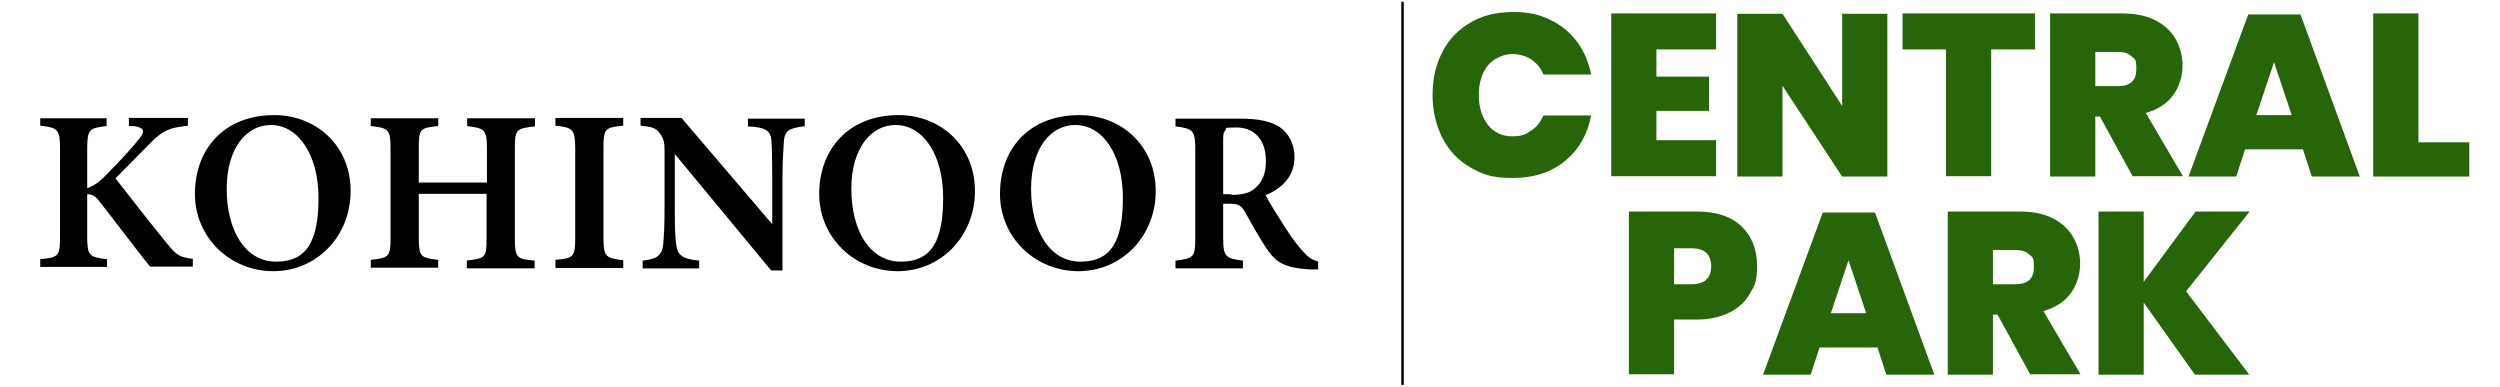<?xml version="1.0" encoding="UTF-8"?>
<svg xmlns="http://www.w3.org/2000/svg" version="1.1" viewBox="0 0 708 109.5">
  <defs>
    <style>
      .cls-1 {
        fill: #266608;
      }

      .cls-2 {
        fill: none;
        stroke: #000;
        stroke-miterlimit: 10;
        stroke-width: .7px;
      }
    </style>
  </defs>
  <!-- Generator: Adobe Illustrator 28.6.0, SVG Export Plug-In . SVG Version: 1.2.0 Build 709)  -->
  <g>
    <g id="Layer_1">
      <g>
        <line class="cls-2" x1="397.2" y1=".5" x2="397.2" y2="109"/>
        <g>
          <path d="M11.4,33.5h18.8v2.2c-4.9.6-5.5.8-5.5,6.6v11c1.3-.4,2.9-1.3,5-3.4,4.1-4.1,7.6-7.9,9.8-10.7,1.7-2.2,1.3-3-1.6-3.5h-1.4v-2.3h16.7v2.2c-4.7.6-6.7.8-11,5.3-2.3,2.4-6.2,6.2-9.5,9.6,4.5,5.8,10.3,13.2,14.7,18.6,2.8,3.4,3.6,3.7,7.2,4.2v2.2h-12.1c-3.6-4.4-9.1-11.8-14.2-18.3-1.4-1.9-2.4-2.2-3.6-2.2v11.9c0,5.5.5,5.9,5.6,6.5v2.2H11.4v-2.2c5.2-.5,5.6-.8,5.6-6.5v-24.7c0-5.5-.6-6.1-5.6-6.6v-2.1h0Z"/>
          <path d="M77.7,32.6c11.8,0,21.6,8.6,21.6,21.5s-9.7,22.7-21.9,22.7-22.2-9.5-22.2-21.9,8-22.3,22.5-22.3h0ZM76.7,35.4c-6.8,0-12.5,6.4-12.5,18.1s5.2,20.6,14,20.6,12-6,12-18.1-5.7-20.6-13.5-20.6Z"/>
          <path d="M151.4,35.8c-5.2.6-5.6.8-5.6,6.4v25.4c0,5.4.6,5.8,5.6,6.2v2.2h-19.2v-2.2c5.2-.7,5.6-.7,5.6-6.2v-12.7h-19.2v12.5c0,5.4.6,5.6,5.5,6.2v2.2h-19.1v-2.2c5-.6,5.6-.7,5.6-6.2v-25.3c0-5.4-.6-5.9-5.6-6.4v-2.2h19.1v2.2c-5.2.5-5.5.8-5.5,6.4v9.6h19.3v-9.6c0-5.4-.7-5.8-5.6-6.4v-2.2h19.2v2.3h0Z"/>
          <path d="M157.3,75.8v-2.2c5.2-.5,5.6-.8,5.6-6.4v-25.1c0-5.5-.7-6-5.6-6.5v-2.2h19.2v2.2c-5.2.5-5.6.8-5.6,6.5v25.2c0,5.4.6,5.8,5.6,6.4v2.2h-19.2Z"/>
          <path d="M227.5,35.8c-4,.5-5.3,1.2-5.5,4.2-.1,2.3-.4,4.8-.4,10.6v26h-3.2l-27.3-33v15.2c0,5.8.1,8.4.4,10.3.2,3,1.7,4.3,6.5,4.7v2.2h-16v-2.2c3.8-.4,5.4-1.3,5.8-4.4.2-2.2.4-4.8.4-10.6v-16c0-2-.1-3.4-1.3-5-1.2-1.7-2.6-1.9-5.5-2.2v-2.2h11.6l25.7,30.1v-13c0-5.8-.1-8.2-.2-10.4-.2-2.9-1.3-4.1-6.7-4.3v-2.2h16.1v2.2s-.4,0-.4,0Z"/>
          <path d="M254.5,32.6c11.8,0,21.6,8.6,21.6,21.5s-9.7,22.7-21.9,22.7-22.2-9.5-22.2-21.9,8.1-22.3,22.5-22.3h0ZM253.6,35.4c-6.8,0-12.5,6.4-12.5,18.1s5.2,20.6,14,20.6,12-6,12-18.1-5.6-20.6-13.5-20.6Z"/>
          <path d="M305.7,32.6c11.8,0,21.6,8.6,21.6,21.5s-9.7,22.7-21.9,22.7-22.2-9.5-22.2-21.9,7.9-22.3,22.5-22.3h0ZM304.5,35.4c-6.8,0-12.5,6.4-12.5,18.1s5.2,20.6,14,20.6,12-6,12-18.1-5.6-20.6-13.5-20.6Z"/>
          <path d="M373.2,76.3c-.6,0-1.3,0-2.2,0-7.1-.4-9.5-2-11.8-5.2-2.5-3.5-4.6-7.6-6.7-11.2-1.1-1.9-2-2.2-4.4-2.2h-1.7v9.7c0,5.3.7,5.8,5.6,6.4v2.2h-19.1v-2.2c5.2-.6,5.6-1,5.6-6.4v-25.2c0-5.3-.7-5.8-5.6-6.4v-2.2h18.1c5.4,0,8.6.7,11.3,2.3,2.6,1.8,4.3,4.7,4.3,8.6,0,5.6-3.7,8.9-8.2,10.8,1,2,3.7,6.2,5.6,9.2,2.3,3.6,3.7,5.2,5,6.7,1.6,1.8,2.5,2.3,4.3,2.9v2.3h0ZM348.7,55.2c3,0,5.2-.5,6.6-1.8,2.3-1.9,3.2-4.3,3.2-7.8,0-7-4.2-9.5-8.3-9.5s-2.8.2-3.1.7c-.5.5-.7,1.1-.7,2.5v15.7h2.3v.2Z"/>
        </g>
      </g>
      <g>
        <g>
          <path class="cls-1" d="M439,5.6c3.1,1.5,5.6,3.5,7.6,6.2s3.3,5.8,4,9.3h-13.5c-.7-1.8-1.9-3.2-3.5-4.3-1.6-1-3.4-1.5-5.4-1.5s-5.1,1.1-6.8,3.2c-1.7,2.1-2.6,4.9-2.6,8.4s.9,6.3,2.6,8.5c1.7,2.1,4,3.2,6.8,3.2s3.8-.5,5.4-1.6c1.6-1,2.7-2.5,3.5-4.3h13.5c-1,5.4-3.5,9.7-7.4,12.9s-8.8,4.8-14.8,4.8-8.5-1-12-3-6-4.7-7.9-8.3c-1.8-3.6-2.8-7.6-2.8-12.2s.9-8.6,2.8-12.2c1.8-3.6,4.5-6.3,7.9-8.3s7.4-3,12-3,7.5.7,10.6,2.2h0Z"/>
          <path class="cls-1" d="M469.1,14.1v7.6h14.9v9.7h-14.9v8.3h16.9v10.2h-29.7V3.8h29.7v10.2h-16.9Z"/>
          <path class="cls-1" d="M534.5,50h-12.8l-16.9-25.7v25.7h-12.8V3.9h12.8l16.9,26.1V3.9h12.8v46.1Z"/>
          <path class="cls-1" d="M576.3,3.8v10.2h-12.4v35.9h-12.8V14h-12.3V3.8h37.5Z"/>
          <path class="cls-1" d="M604,50l-9.3-17h-1.3v17h-12.8V3.8h20.3c3.7,0,6.8.6,9.4,1.9,2.6,1.3,4.5,3.1,5.8,5.3,1.3,2.3,2,4.8,2,7.6s-.9,6-2.7,8.4-4.3,4-7.7,5l10.5,17.9h-14.2ZM593.4,24.4h6.3c3.6,0,5.3-1.6,5.3-4.8s-.4-2.7-1.3-3.6c-.9-.9-2.2-1.3-4-1.3h-6.3v9.7Z"/>
          <path class="cls-1" d="M652.2,42.3h-16.4l-2.5,7.7h-13.5l16.9-45.9h14.8l16.8,45.9h-13.6l-2.5-7.7ZM649,32.6l-5-15-5,15h10Z"/>
          <path class="cls-1" d="M684.9,40.3h14.4v9.7h-27.2V3.8h12.8v36.5h0Z"/>
        </g>
        <path class="cls-1" d="M474.1,90.6v15.4h-12.8v-46.1h19.2c5.6,0,9.8,1.4,12.7,4.2,2.9,2.8,4.4,6.5,4.4,11.2s-.7,5.5-2,7.8-3.2,4.1-5.8,5.4-5.7,2-9.3,2h-6.4ZM484.6,75.4c0-3.4-1.9-5.1-5.6-5.1h-4.9v10.2h4.9c3.7,0,5.6-1.7,5.6-5.1Z"/>
        <path class="cls-1" d="M531.7,98.4h-16.4l-2.5,7.7h-13.5l16.9-45.9h14.8l16.8,45.9h-13.6l-2.5-7.7ZM528.5,88.7l-5-15-5,15h10Z"/>
        <path class="cls-1" d="M575,106.1l-9.3-17h-1.3v17h-12.8v-46.2h20.3c3.7,0,6.8.6,9.4,1.9,2.6,1.3,4.5,3.1,5.8,5.3,1.3,2.3,2,4.8,2,7.6s-.9,6-2.7,8.4-4.3,4-7.7,5l10.5,17.9h-14.2ZM564.4,80.5h6.3c3.6,0,5.3-1.6,5.3-4.8s-.4-2.7-1.3-3.6c-.9-.9-2.2-1.3-4-1.3h-6.3v9.7Z"/>
        <path class="cls-1" d="M619.1,82.5l17.9,23.6h-15.4l-14.5-20.4v20.4h-12.8v-46.2h12.8v19.9l14.7-19.9h15.3l-18,22.6h0Z"/>
      </g>
    </g>
  </g>
</svg>